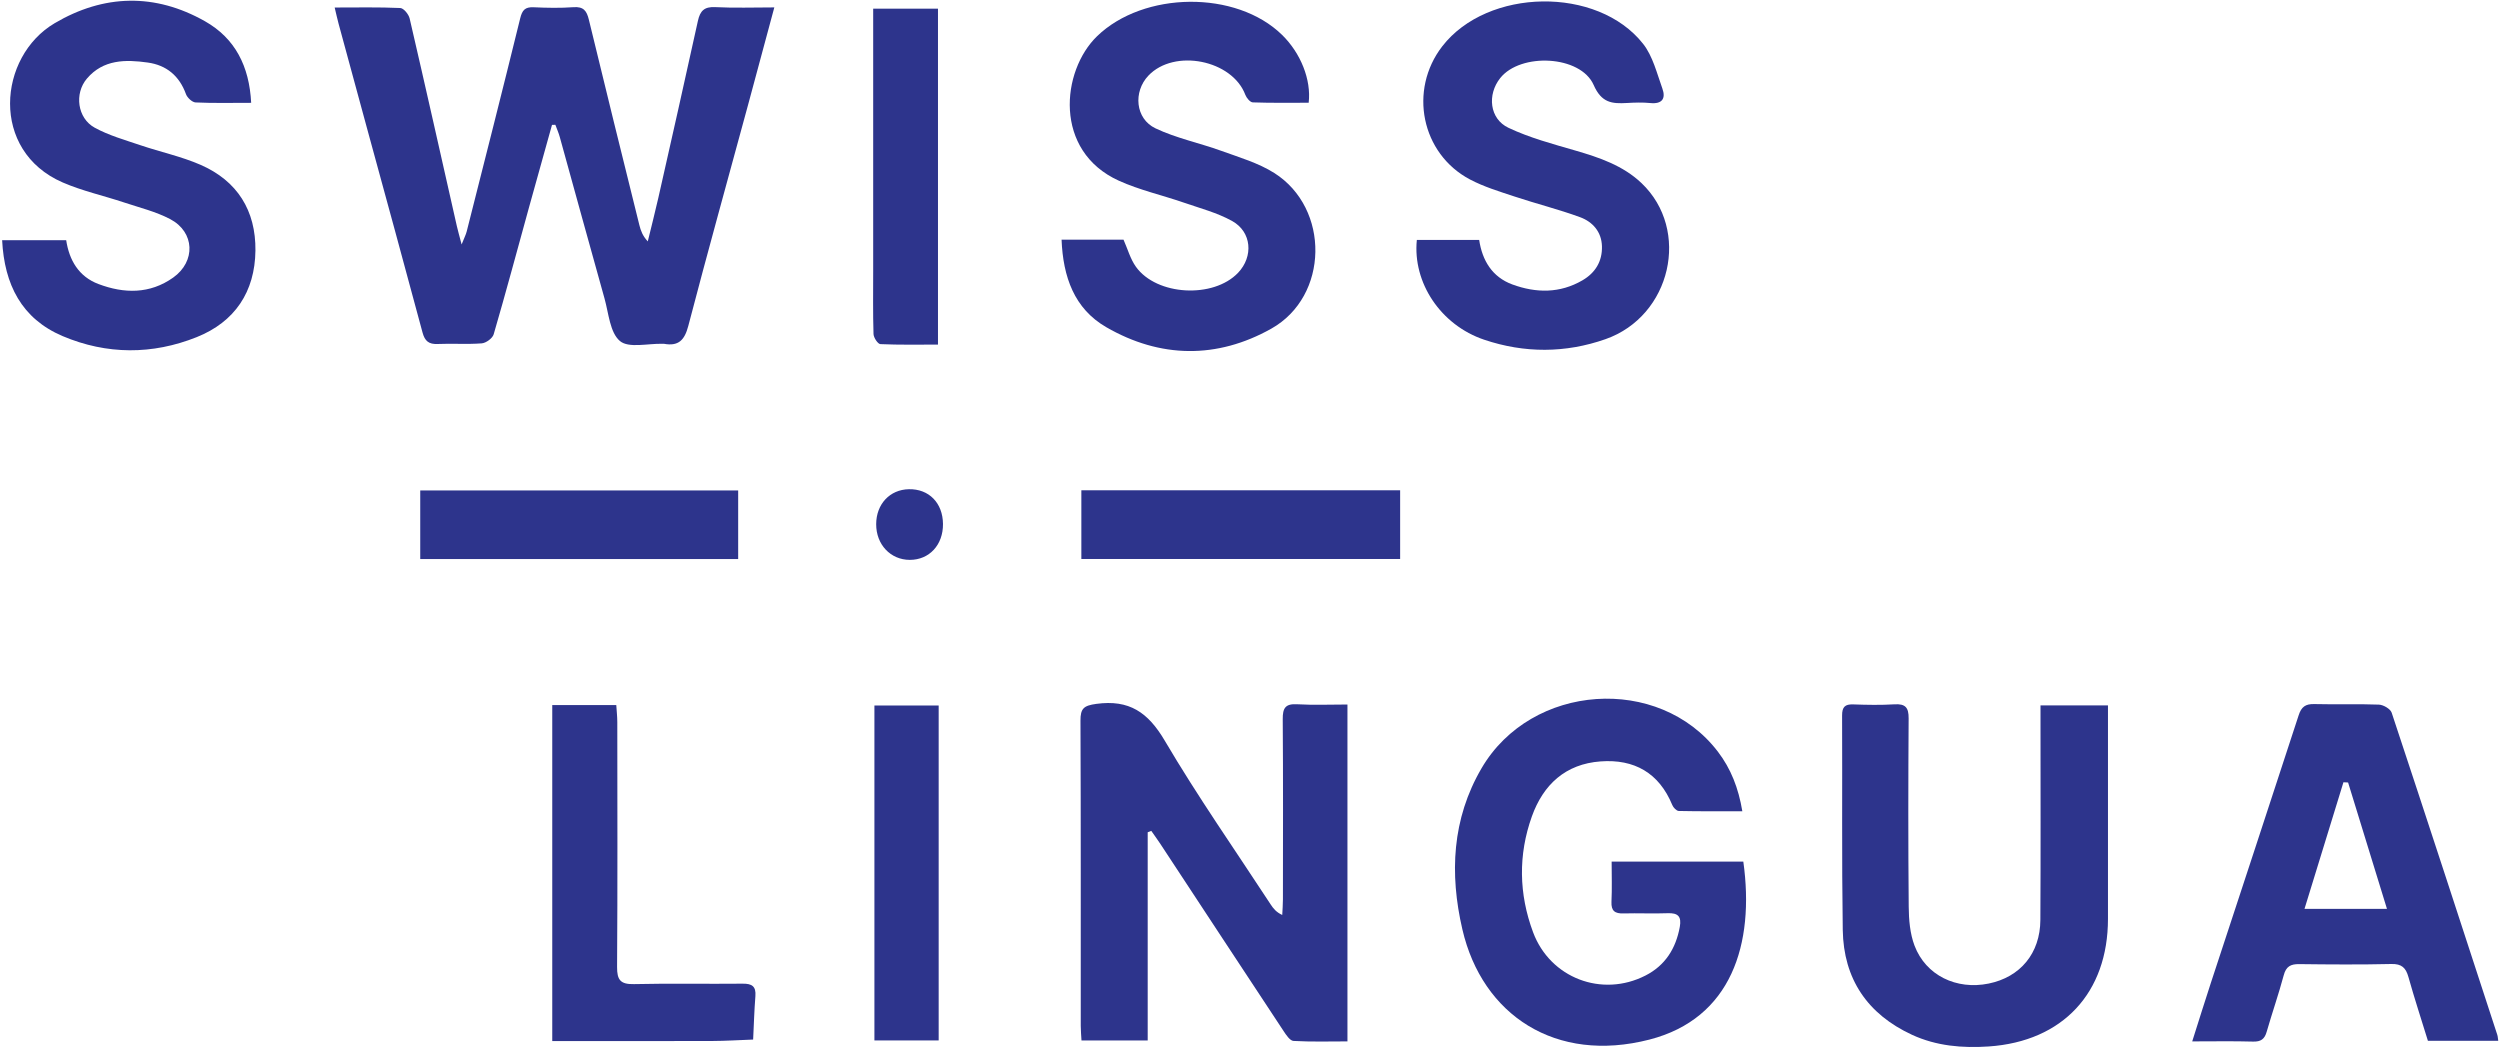 <svg width="641" height="269" viewBox="0 0 641 269" fill="none" xmlns="http://www.w3.org/2000/svg">
<path d="M141.535 32.016C139.574 39.064 137.591 46.104 135.644 53.152C132.646 64.016 129.732 74.901 126.579 85.716C126.283 86.739 124.618 87.953 123.51 88.037C119.771 88.326 115.99 88.03 112.237 88.2C109.944 88.305 108.928 87.459 108.335 85.251C103.686 67.903 98.932 50.591 94.205 33.265C91.736 24.206 89.267 15.141 86.812 6.076C86.48 4.849 86.212 3.593 85.81 1.928C91.637 1.928 97.14 1.808 102.628 2.055C103.496 2.09 104.787 3.67 105.034 4.736C109.147 22.457 113.119 40.214 117.133 57.963C117.415 59.198 117.768 60.418 118.36 62.676C119.044 60.94 119.454 60.178 119.658 59.367C124.265 41.159 128.9 22.965 133.373 4.722C133.895 2.577 134.628 1.766 136.822 1.864C140.223 2.02 143.651 2.09 147.044 1.843C149.619 1.66 150.431 2.76 150.988 5.06C155.228 22.633 159.588 40.171 163.933 57.716C164.286 59.134 164.787 60.517 166.092 61.893C166.995 58.175 167.947 54.471 168.794 50.739C172.208 35.621 175.623 20.51 178.939 5.371C179.51 2.774 180.575 1.681 183.404 1.829C188.3 2.083 193.217 1.9 198.537 1.9C196.216 10.521 194.036 18.669 191.828 26.803C186.692 45.716 181.436 64.609 176.477 83.572C175.524 87.226 173.951 88.834 170.24 88.15C170.127 88.129 170.007 88.15 169.887 88.15C166.141 88.037 161.21 89.335 158.96 87.445C156.385 85.286 156.06 80.326 154.995 76.517C151.122 62.732 147.355 48.919 143.524 35.12C143.228 34.055 142.776 33.039 142.395 32.002C142.113 32.002 141.831 32.009 141.549 32.016H141.535Z" fill="#2D348C"/>
<path d="M294.269 213.399V266.782H277.295C277.232 265.547 277.105 264.284 277.105 263.029C277.091 236.94 277.147 210.859 277.034 184.771C277.02 181.632 277.881 180.919 281.091 180.475C289.521 179.325 294.353 182.626 298.643 189.907C307.094 204.256 316.674 217.942 325.796 231.896C326.459 232.912 327.2 233.872 328.766 234.598C328.83 233.258 328.942 231.917 328.942 230.577C328.956 215.184 329.013 199.79 328.893 184.397C328.872 181.554 329.556 180.397 332.597 180.574C336.787 180.82 341.006 180.637 345.486 180.637V267.014C340.921 267.014 336.272 267.156 331.651 266.895C330.748 266.845 329.768 265.364 329.105 264.355C318.551 248.383 308.046 232.383 297.528 216.397C296.78 215.261 295.969 214.154 295.193 213.039C294.889 213.152 294.586 213.272 294.283 213.385L294.269 213.399Z" fill="#2D348C"/>
<path d="M413.218 220.919H446.988C449.944 242.111 443.884 261.152 422.918 266.549C398.939 272.729 380.061 260.334 374.953 238.295C371.651 224.058 372.279 209.956 379.877 196.969C392.646 175.141 425.345 172.919 440.47 192.736C443.807 197.103 445.747 202.076 446.734 208.002C441.147 208.002 435.785 208.051 430.431 207.932C429.86 207.917 429.041 207.064 428.78 206.422C425.373 198.154 419.024 194.584 410.367 195.226C401.408 195.889 395.701 201.152 392.773 209.328C389.239 219.198 389.429 229.215 393.076 239.014C397.45 250.768 410.72 255.833 421.888 250.133C426.946 247.558 429.69 243.219 430.699 237.66C431.186 234.979 430.241 234.041 427.567 234.147C423.814 234.295 420.039 234.097 416.286 234.203C414.078 234.267 413.069 233.589 413.182 231.198C413.345 227.833 413.225 224.447 413.225 220.905L413.218 220.919Z" fill="#2D348C"/>
<path d="M640.533 266.859H622.515C620.858 261.476 619.073 256.037 617.528 250.527C616.858 248.136 615.806 247.106 613.14 247.169C605.274 247.353 597.401 247.296 589.535 247.198C587.32 247.169 586.149 247.79 585.542 250.069C584.237 254.937 582.572 259.706 581.175 264.552C580.632 266.443 579.679 267.12 577.676 267.064C572.646 266.915 567.609 267.014 562.085 267.014C563.764 261.744 565.281 256.834 566.882 251.96C574.381 229.109 581.93 206.273 589.373 183.402C590.078 181.222 591.136 180.467 593.387 180.524C598.903 180.665 604.434 180.453 609.944 180.665C611.094 180.707 612.9 181.758 613.224 182.732C622.346 210.231 631.32 237.787 640.307 265.335C640.448 265.758 640.448 266.231 640.547 266.859H640.533ZM602.05 200.63C601.655 200.609 601.253 200.594 600.858 200.573C597.563 211.282 594.276 221.984 590.875 233.032H612.018C608.611 221.963 605.33 211.296 602.05 200.63Z" fill="#2D348C"/>
<path d="M523.172 180.856H540.484V184.828C540.484 201.752 540.484 218.669 540.484 235.593C540.484 254.549 528.879 267.022 509.916 268.313C503.172 268.771 496.498 268.207 490.254 265.328C478.812 260.044 472.674 250.993 472.484 238.436C472.209 220.108 472.399 201.773 472.314 183.445C472.307 181.286 473.034 180.531 475.172 180.609C478.692 180.736 482.233 180.806 485.747 180.588C488.54 180.418 489.387 181.406 489.373 184.171C489.274 200.27 489.246 216.369 489.394 232.468C489.422 235.819 489.718 239.381 490.889 242.471C493.782 250.097 501.641 253.872 509.888 252.186C518.001 250.535 523.101 244.44 523.15 235.882C523.249 219.078 523.186 202.274 523.186 185.47C523.186 184.073 523.186 182.676 523.186 180.849L523.172 180.856Z" fill="#2D348C"/>
<path d="M64.399 26.365C59.277 26.365 54.699 26.478 50.142 26.266C49.267 26.224 48.011 25.046 47.679 24.129C45.986 19.444 42.678 16.707 37.895 16.037C32.187 15.233 26.48 15.219 22.283 20.15C19.023 23.98 19.828 30.294 24.272 32.735C27.919 34.739 32.053 35.889 36.032 37.243C41.133 38.972 46.473 40.107 51.39 42.245C60.843 46.358 65.612 53.984 65.493 64.256C65.366 74.816 60.223 82.527 50.431 86.442C39.073 90.986 27.39 90.965 16.089 86.189C5.521 81.716 1.119 72.933 0.547 61.582H16.971C17.739 66.704 20.187 70.922 25.246 72.827C31.806 75.303 38.403 75.43 44.399 71.176C50.233 67.035 49.951 59.508 43.644 56.185C39.955 54.245 35.764 53.229 31.764 51.896C26.544 50.16 21.098 48.961 16.075 46.781C-2.634 38.661 -0.511 14.513 14.015 5.949C26.628 -1.487 39.736 -1.804 52.554 5.448C60.272 9.815 63.926 16.961 64.399 26.365Z" fill="#2D348C"/>
<path d="M272.18 61.448H288.068C289.133 63.832 289.81 66.393 291.256 68.411C296.59 75.832 311.122 76.58 317.443 69.942C321.408 65.779 320.963 59.473 315.926 56.672C312.089 54.534 307.687 53.392 303.489 51.938C297.958 50.026 292.166 48.735 286.868 46.33C270.057 38.704 272.103 18.174 281.295 9.279C293.225 -2.263 316.942 -2.587 328.738 8.961C333.493 13.617 336.237 20.432 335.545 26.344C330.805 26.344 326.008 26.422 321.217 26.252C320.54 26.231 319.609 25.116 319.306 24.319C315.941 15.36 301.098 12.39 294.445 19.395C290.516 23.529 291.08 30.443 296.265 32.905C301.605 35.444 307.56 36.651 313.161 38.682C317.768 40.354 322.635 41.772 326.72 44.354C341.041 53.413 340.759 75.959 325.958 84.27C312.075 92.065 297.5 91.896 283.644 83.889C275.433 79.148 272.561 70.986 272.187 61.441L272.18 61.448Z" fill="#2D348C"/>
<path d="M363.277 61.526H379.263C380.046 66.767 382.579 71.028 387.764 72.933C393.831 75.162 399.947 75.254 405.753 71.868C409.069 69.935 410.847 66.979 410.741 63.141C410.635 59.43 408.357 56.87 405.126 55.684C399.63 53.667 393.923 52.249 388.364 50.4C384.476 49.109 380.491 47.91 376.9 46.012C364.406 39.409 361.118 23.099 369.796 11.875C381.379 -3.102 409.619 -3.617 421.302 11.254C423.785 14.414 424.822 18.781 426.233 22.704C427.15 25.25 426.191 26.725 423.15 26.422C421.175 26.224 419.15 26.294 417.161 26.407C413.337 26.626 410.642 26.407 408.611 21.787C405.253 14.161 389.88 13.448 384.653 20.023C381.281 24.263 381.902 30.464 386.762 32.764C392.208 35.346 398.163 36.926 403.99 38.619C410.141 40.411 416.131 42.443 420.872 46.937C433.535 58.958 428.505 81.046 411.658 86.958C401.365 90.57 390.868 90.584 380.533 87.099C369.415 83.353 362.17 72.489 363.277 61.526Z" fill="#2D348C"/>
<path d="M141.598 266.923V180.778H158.015C158.106 182.21 158.269 183.671 158.276 185.138C158.29 206.069 158.36 226.993 158.219 247.925C158.198 251.283 159.101 252.404 162.551 252.327C171.835 252.108 181.126 252.313 190.417 252.214C192.808 252.186 193.881 252.891 193.683 255.41C193.394 259.113 193.288 262.831 193.105 266.542C189.605 266.669 186.113 266.895 182.614 266.909C170.269 266.951 157.923 266.923 145.577 266.923H141.612H141.598Z" fill="#2D348C"/>
<path d="M358.995 125.709V143.325H277.26V125.709H358.995Z" fill="#2D348C"/>
<path d="M189.267 125.751V143.339H107.75V125.751H189.267Z" fill="#2D348C"/>
<path d="M240.491 88.354C235.531 88.354 230.621 88.453 225.732 88.234C225.076 88.206 223.997 86.57 223.969 85.645C223.799 80.249 223.884 74.838 223.884 69.434C223.884 48.524 223.884 27.614 223.884 6.704V2.217H240.498V88.354H240.491Z" fill="#2D348C"/>
<path d="M240.674 180.891V266.768H224.201V180.891H240.674Z" fill="#2D348C"/>
<path d="M241.782 134.337C241.831 139.706 238.283 143.551 233.281 143.551C228.336 143.551 224.632 139.621 224.653 134.394C224.667 129.251 228.145 125.533 233.034 125.434C238.17 125.329 241.732 128.948 241.782 134.337Z" fill="#2D348C"/>
</svg>
